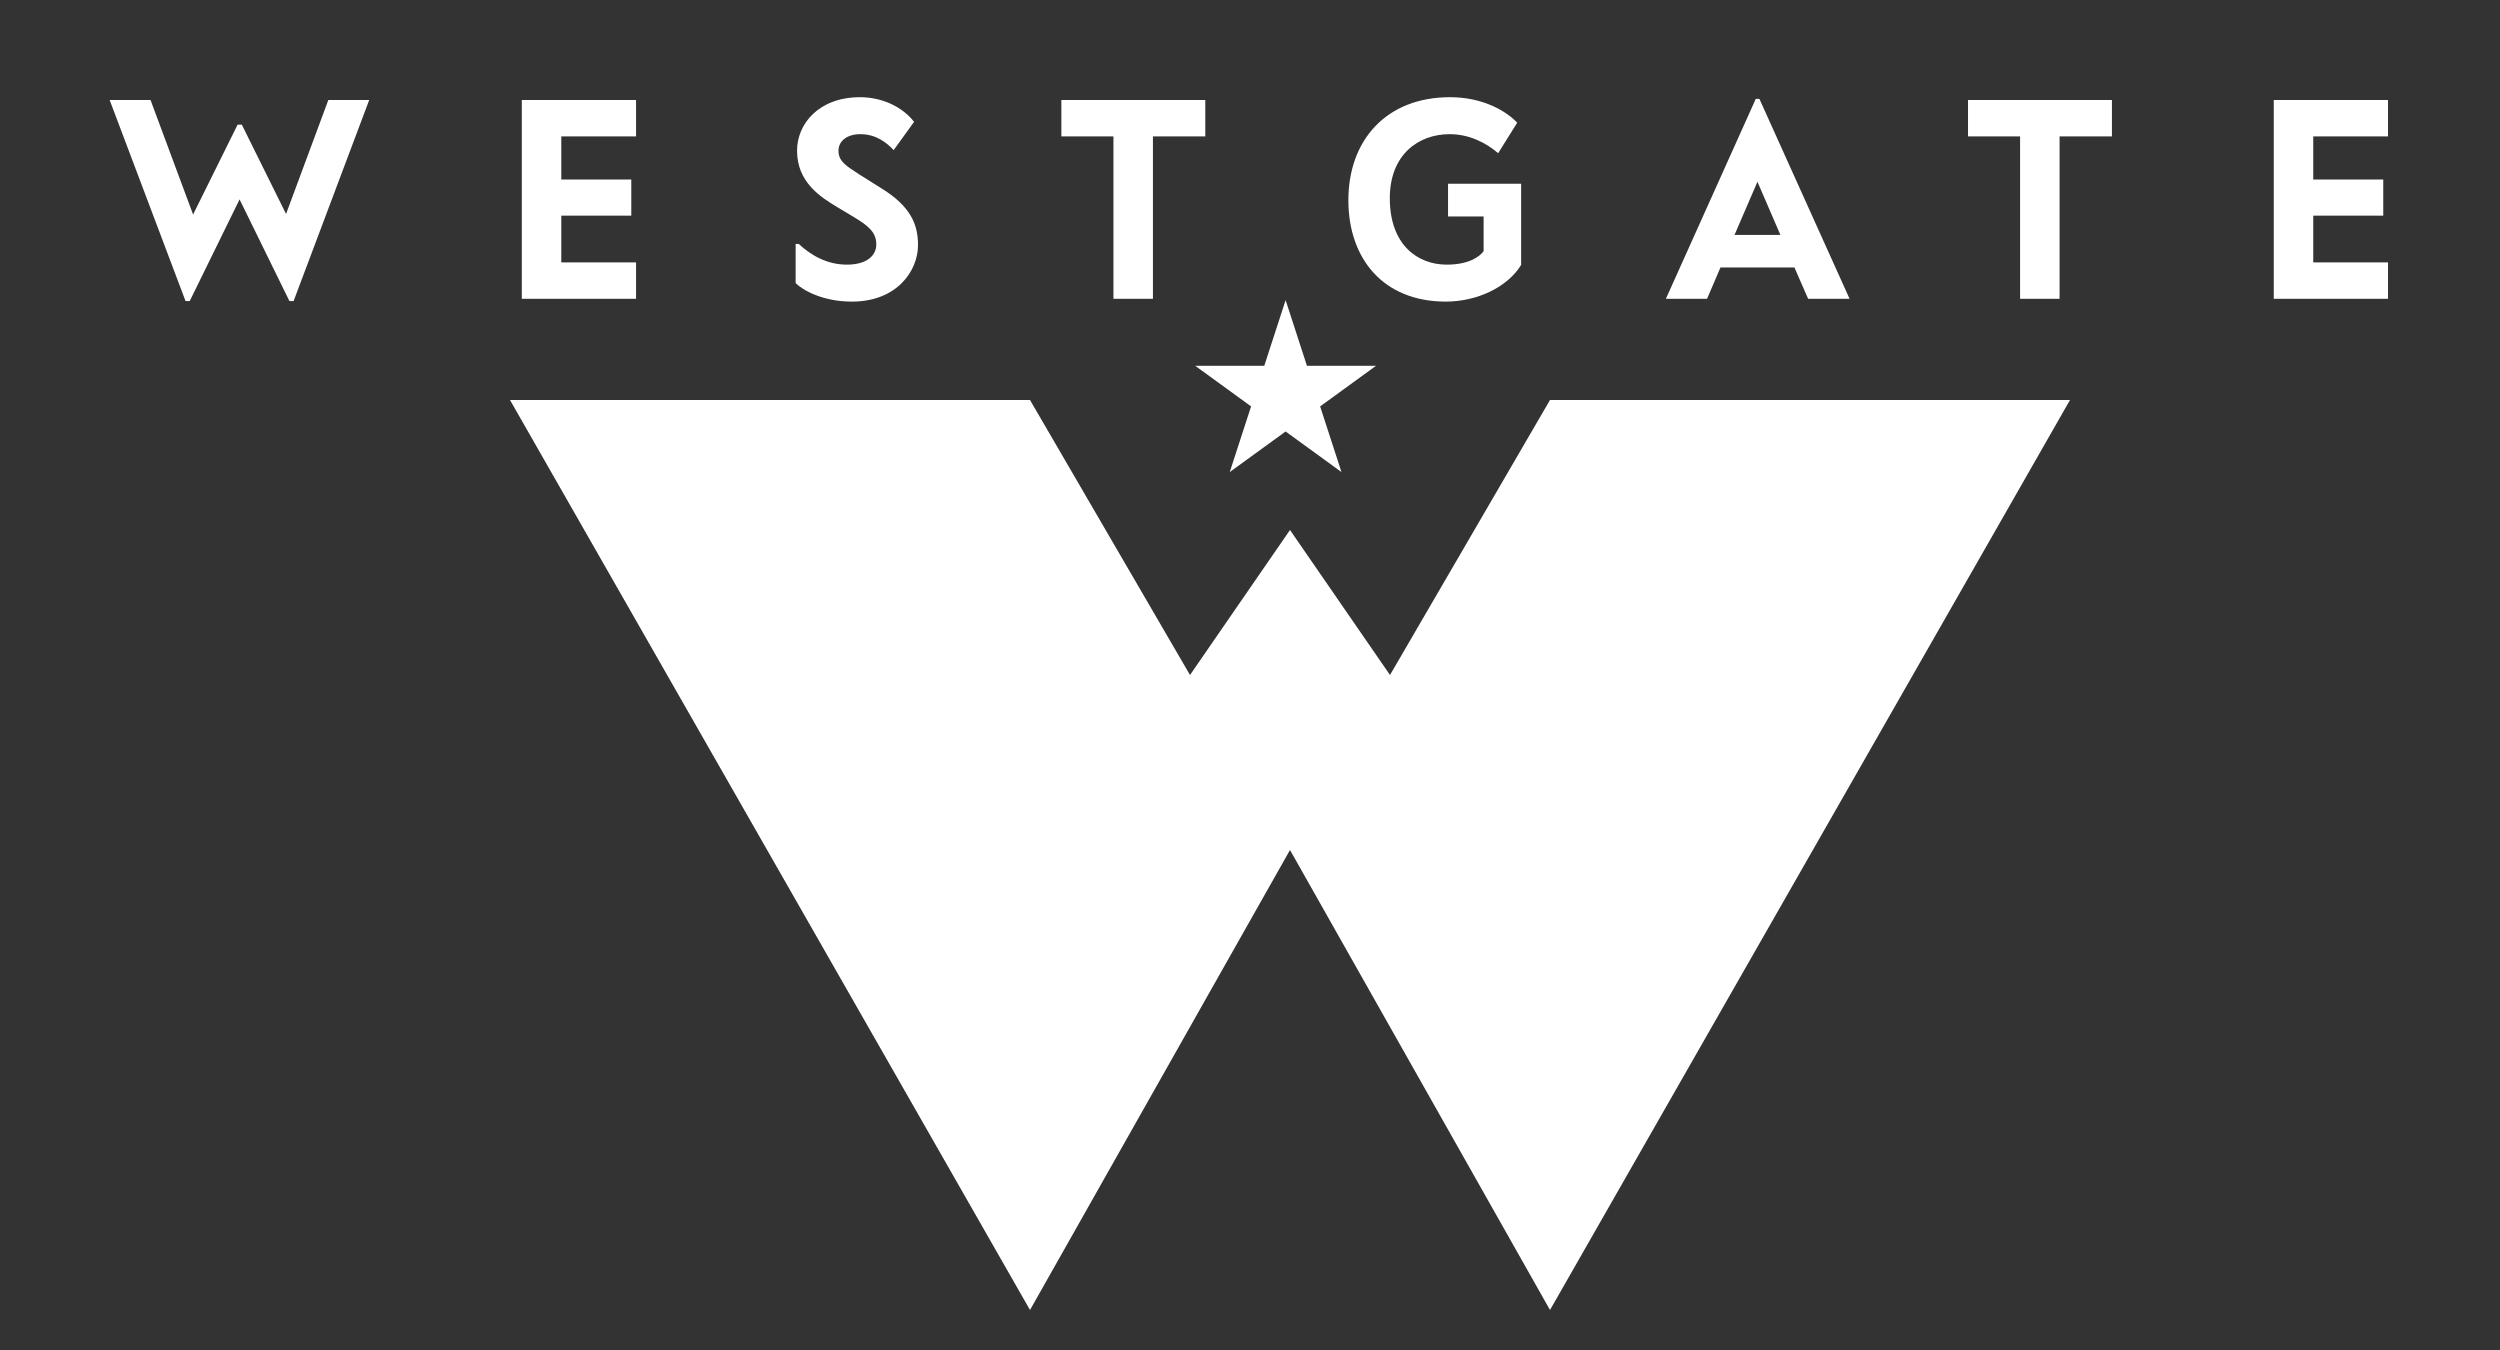 <?xml version="1.0" encoding="UTF-8" standalone="no"?>
<!DOCTYPE svg PUBLIC "-//W3C//DTD SVG 1.1//EN" "http://www.w3.org/Graphics/SVG/1.1/DTD/svg11.dtd">
<svg width="100%" height="100%" viewBox="0 0 250 135" version="1.1" xmlns="http://www.w3.org/2000/svg" xmlns:xlink="http://www.w3.org/1999/xlink" xml:space="preserve" xmlns:serif="http://www.serif.com/" style="fill-rule:evenodd;clip-rule:evenodd;stroke-linejoin:round;stroke-miterlimit:2;">
    <rect x="0" y="0" width="250" height="135" fill="#333333" stroke="none"/>
    <g transform="matrix(1.056,0,0,1.056,-17.167,-2.722)">
        <path d="M138,31L140.021,37.219L146.56,37.219L141.269,41.062L143.29,47.281L138,43.438L132.71,47.281L134.731,41.062L129.44,37.219L135.979,37.219L138,31Z" style="fill:white;"/>
    </g>
    <path d="M103,131L51,40L103,40L119,67.5L129,53L139,67.5L155,40L207,40L155,131L129,85L103,131Z" style="fill:white;"/>
    <g transform="matrix(1,0,0,1,4.965,-66)">
        <g transform="matrix(28,0,0,28,6,95.88)">
            <path d="M0,-0.71L0.271,0.008L0.286,0.008L0.464,-0.355L0.642,0.008L0.657,0.008L0.927,-0.71L0.781,-0.71L0.63,-0.303L0.472,-0.622L0.457,-0.622L0.298,-0.301L0.146,-0.71L0,-0.71Z" style="fill:white;fill-rule:nonzero;"/>
        </g>
        <g transform="matrix(28,0,0,28,45.312,95.88)">
            <path d="M0.068,-0.71L0.068,-0L0.476,-0L0.476,-0.13L0.209,-0.13L0.209,-0.297L0.459,-0.297L0.459,-0.426L0.209,-0.426L0.209,-0.58L0.476,-0.58L0.476,-0.71L0.068,-0.71Z" style="fill:white;fill-rule:nonzero;"/>
        </g>
        <g transform="matrix(28,0,0,28,73.284,95.88)">
            <path d="M0.277,-0.72C0.13,-0.72 0.052,-0.625 0.052,-0.529C0.052,-0.416 0.136,-0.363 0.198,-0.326L0.253,-0.293C0.31,-0.259 0.335,-0.236 0.335,-0.194C0.335,-0.156 0.303,-0.122 0.23,-0.122C0.158,-0.122 0.101,-0.156 0.058,-0.196L0.047,-0.196L0.047,-0.056C0.072,-0.031 0.143,0.01 0.248,0.01C0.409,0.01 0.484,-0.1 0.484,-0.192C0.484,-0.262 0.461,-0.329 0.351,-0.396L0.273,-0.445C0.225,-0.476 0.2,-0.492 0.2,-0.529C0.2,-0.563 0.23,-0.588 0.278,-0.588C0.333,-0.588 0.371,-0.559 0.397,-0.531L0.47,-0.632C0.427,-0.687 0.354,-0.72 0.277,-0.72Z" style="fill:white;fill-rule:nonzero;"/>
        </g>
        <g transform="matrix(28,0,0,28,100.22,95.88)">
            <path d="M0.034,-0.71L0.034,-0.58L0.22,-0.58L0.22,-0L0.361,-0L0.361,-0.58L0.548,-0.58L0.548,-0.71L0.034,-0.71Z" style="fill:white;fill-rule:nonzero;"/>
        </g>
        <g transform="matrix(28,0,0,28,128.696,95.88)">
            <path d="M0.405,-0.72C0.177,-0.72 0.042,-0.566 0.042,-0.352C0.042,-0.144 0.166,0.01 0.39,0.01C0.501,0.01 0.61,-0.041 0.659,-0.121L0.659,-0.411L0.398,-0.411L0.398,-0.294L0.525,-0.294L0.525,-0.17C0.51,-0.15 0.472,-0.122 0.393,-0.122C0.29,-0.122 0.19,-0.192 0.19,-0.359C0.19,-0.515 0.292,-0.588 0.404,-0.588C0.472,-0.588 0.533,-0.558 0.577,-0.52L0.645,-0.629C0.604,-0.672 0.521,-0.72 0.405,-0.72Z" style="fill:white;fill-rule:nonzero;"/>
        </g>
        <g transform="matrix(28,0,0,28,161.82,95.88)">
            <path d="M0.314,-0.714L-0.007,-0L0.14,-0L0.188,-0.112L0.452,-0.112L0.501,-0L0.649,-0L0.327,-0.714L0.314,-0.714ZM0.32,-0.418L0.402,-0.228L0.238,-0.228L0.32,-0.418Z" style="fill:white;fill-rule:nonzero;"/>
        </g>
        <g transform="matrix(28,0,0,28,190.884,95.88)">
            <path d="M0.034,-0.71L0.034,-0.58L0.22,-0.58L0.22,-0L0.361,-0L0.361,-0.58L0.548,-0.58L0.548,-0.71L0.034,-0.71Z" style="fill:white;fill-rule:nonzero;"/>
        </g>
        <g transform="matrix(28,0,0,28,220.508,95.88)">
            <path d="M0.068,-0.71L0.068,-0L0.476,-0L0.476,-0.13L0.209,-0.13L0.209,-0.297L0.459,-0.297L0.459,-0.426L0.209,-0.426L0.209,-0.58L0.476,-0.58L0.476,-0.71L0.068,-0.71Z" style="fill:white;fill-rule:nonzero;"/>
        </g>
    </g>
</svg>
